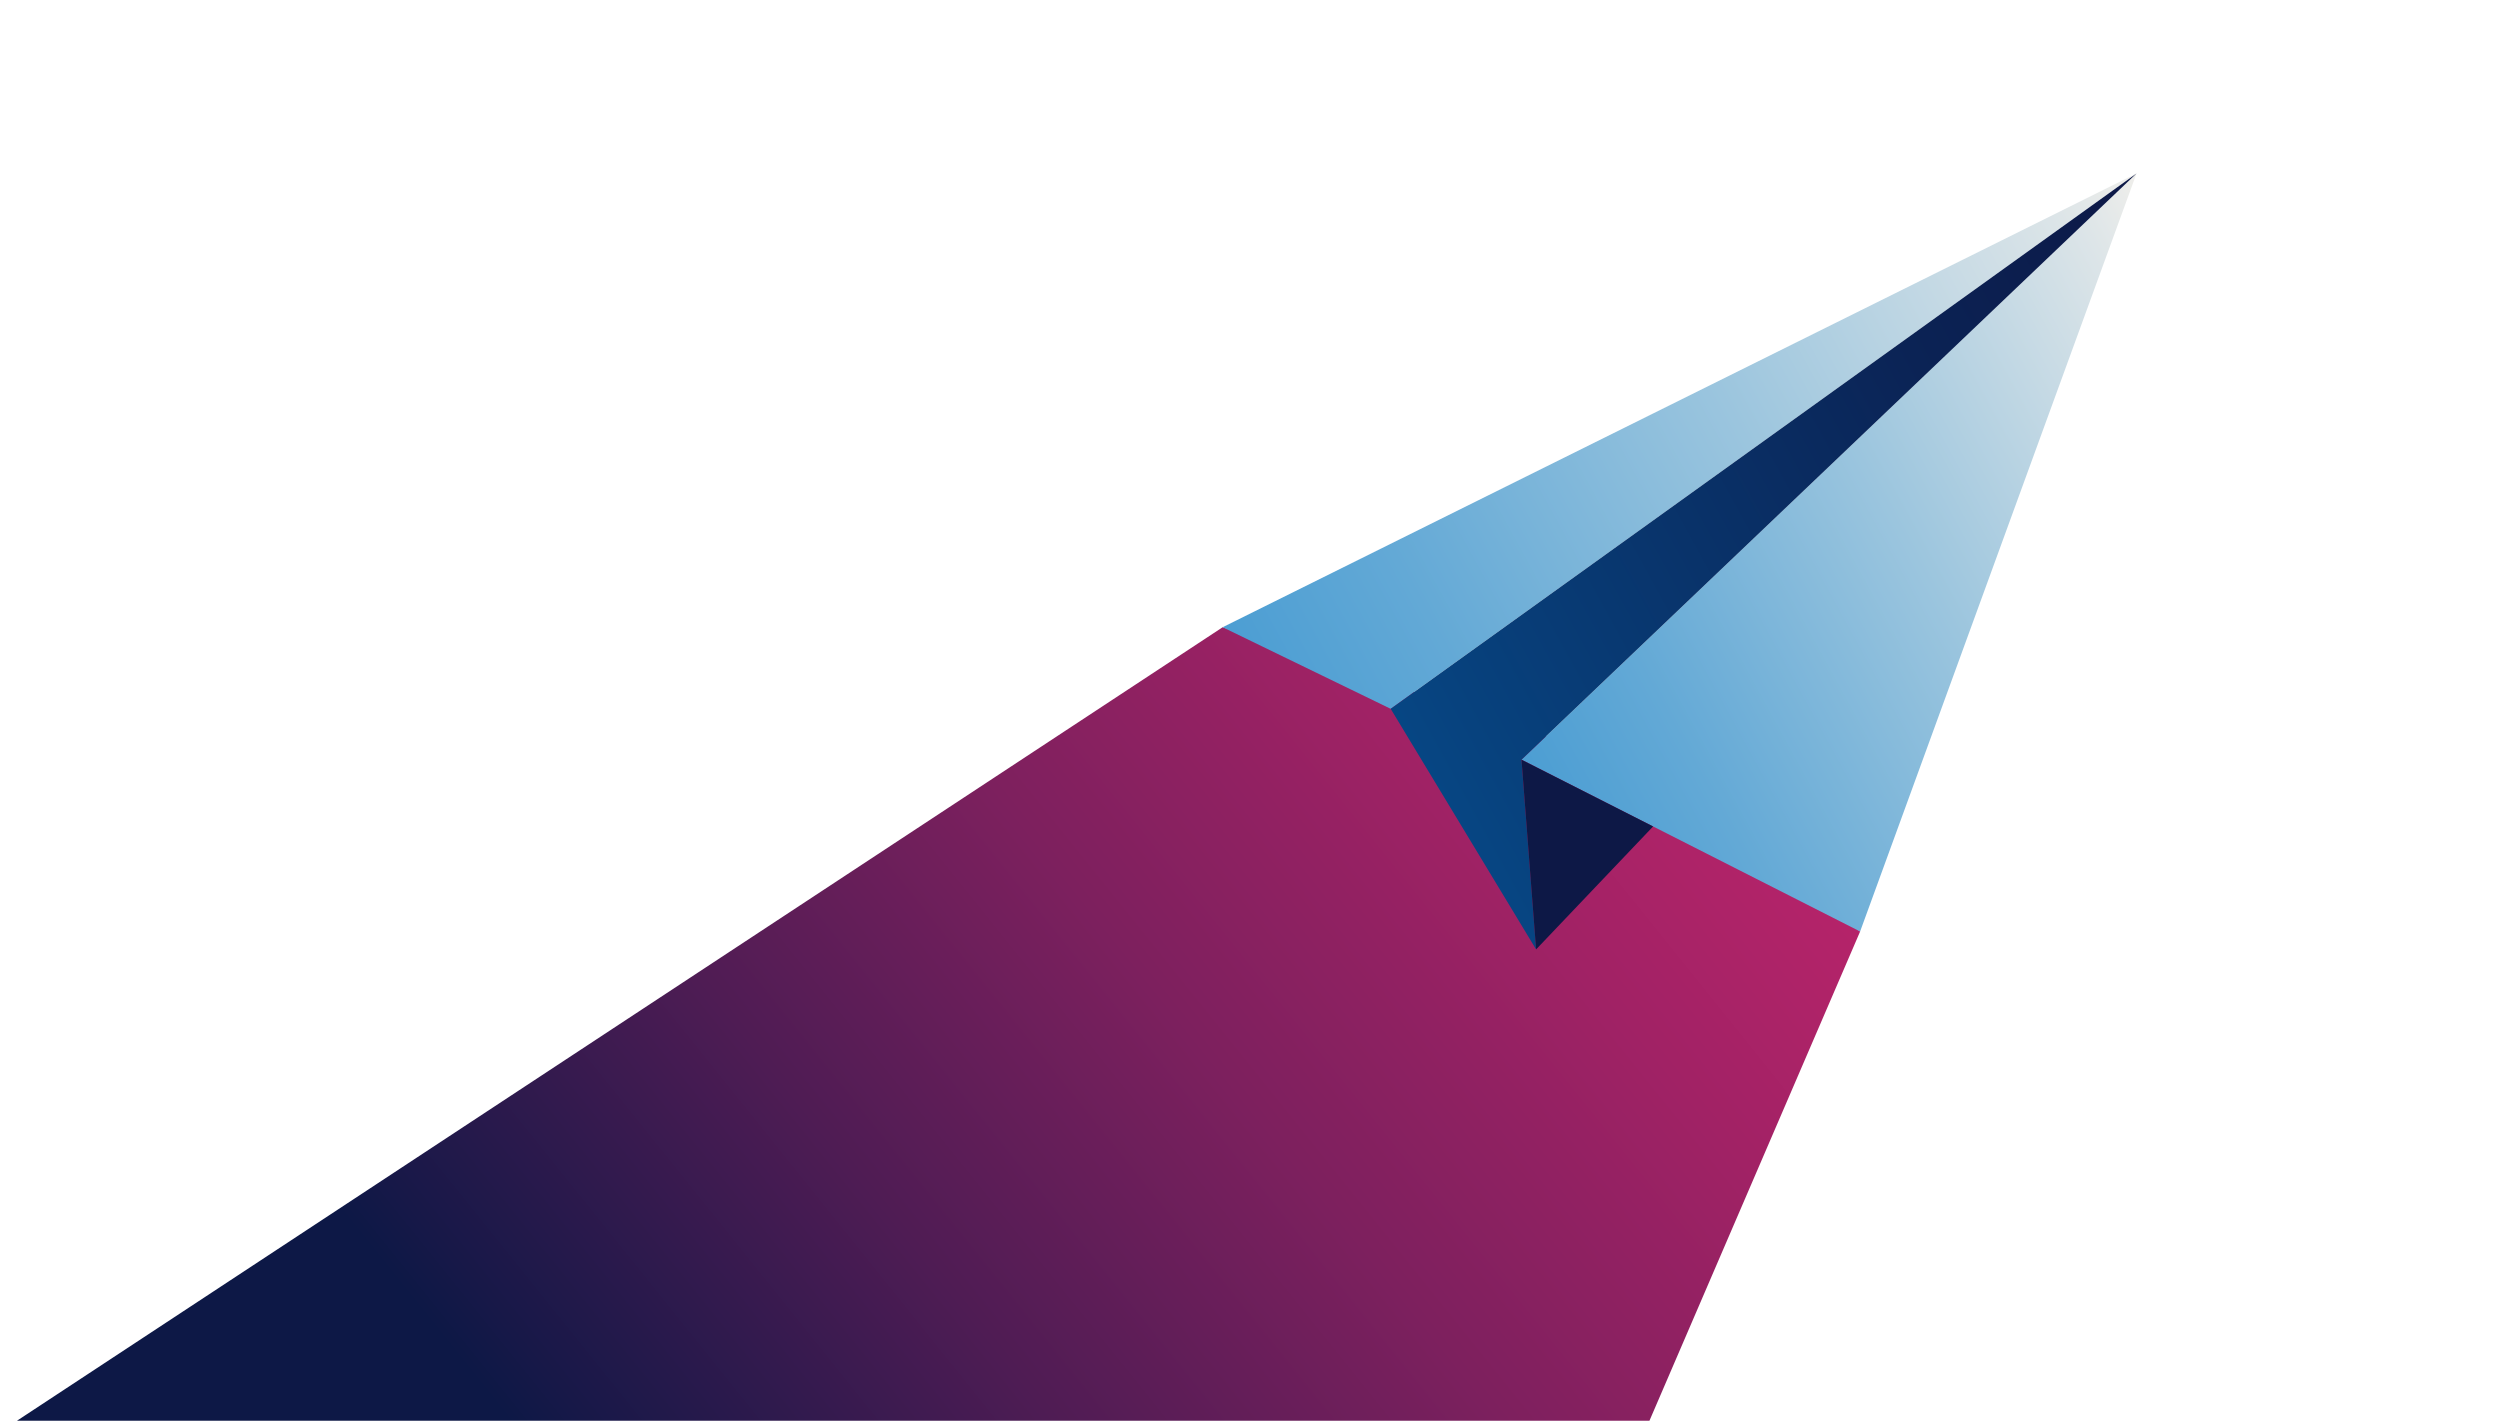 <svg width="720" height="410" viewBox="0 0 720 410" fill="none" xmlns="http://www.w3.org/2000/svg">
<g clip-path="url(#clip0_602_938)" class="ex3">
<g class="anim">
<path id="Vector" d="M535.715 268.272L475.037 409.178L177.82 409.178L4.876 409.179L352.125 180.642L479.292 223.587L535.715 268.272Z" fill="url(#paint0_linear_602_938)"></path>
<path id="Vector_2" d="M352.122 180.642L400.516 204.14L615.325 49.945L352.122 180.642Z" fill="url(#paint1_linear_602_938)"></path>
<path id="Vector_3" d="M438.191 218.785L535.713 268.272L615.326 49.945L438.191 218.785Z" fill="url(#paint2_linear_602_938)"></path>
<path id="Vector_4" d="M400.519 204.14L442.396 273.433L438.193 218.784L615.328 49.944L400.519 204.14Z" fill="url(#paint3_linear_602_938)"></path>
<path id="Vector_5" d="M442.394 273.433L476.097 238.015L438.191 218.785L442.394 273.433Z" fill="#0D1846"></path>
</g>
</g>
<defs>
<linearGradient id="paint0_linear_602_938" x1="622.455" y1="109.739" x2="186.971" y2="459.472" gradientUnits="userSpaceOnUse">
<stop stop-color="#D02670"></stop>
<stop offset="0.12" stop-color="#CA256E"></stop>
<stop offset="0.26" stop-color="#BB246B"></stop>
<stop offset="0.42" stop-color="#A12265"></stop>
<stop offset="0.6" stop-color="#7D205E"></stop>
<stop offset="0.78" stop-color="#4F1C54"></stop>
<stop offset="0.97" stop-color="#171848"></stop>
<stop offset="1" stop-color="#0D1846"></stop>
</linearGradient>
<linearGradient id="paint1_linear_602_938" x1="622.21" y1="57.569" x2="138.762" y2="322.64" gradientUnits="userSpaceOnUse">
<stop stop-color="#F1EFEB"></stop>
<stop offset="0.05" stop-color="#DDE5E8"></stop>
<stop offset="0.25" stop-color="#9BC5DE"></stop>
<stop offset="0.44" stop-color="#63A9D6"></stop>
<stop offset="0.62" stop-color="#3894D0"></stop>
<stop offset="0.78" stop-color="#1985CB"></stop>
<stop offset="0.91" stop-color="#067CC8"></stop>
<stop offset="1" stop-color="#0079C8"></stop>
</linearGradient>
<linearGradient id="paint2_linear_602_938" x1="653.818" y1="116.178" x2="264.441" y2="329.664" gradientUnits="userSpaceOnUse">
<stop stop-color="#F1EFEB"></stop>
<stop offset="0.05" stop-color="#DDE5E8"></stop>
<stop offset="0.25" stop-color="#9BC5DE"></stop>
<stop offset="0.44" stop-color="#63A9D6"></stop>
<stop offset="0.62" stop-color="#3894D0"></stop>
<stop offset="0.78" stop-color="#1985CB"></stop>
<stop offset="0.91" stop-color="#067CC8"></stop>
<stop offset="1" stop-color="#0079C8"></stop>
</linearGradient>
<linearGradient id="paint3_linear_602_938" x1="644.308" y1="98.385" x2="212.126" y2="335.352" gradientUnits="userSpaceOnUse">
<stop stop-color="#0D1846"></stop>
<stop offset="0.17" stop-color="#0B2355"></stop>
<stop offset="0.5" stop-color="#07427E"></stop>
<stop offset="0.95" stop-color="#0073C0"></stop>
<stop offset="1" stop-color="#0079C8"></stop>
</linearGradient>
<clipPath id="clip0_602_938">
<rect width="720" height="410" fill="white"></rect>
</clipPath>
</defs>
</svg>